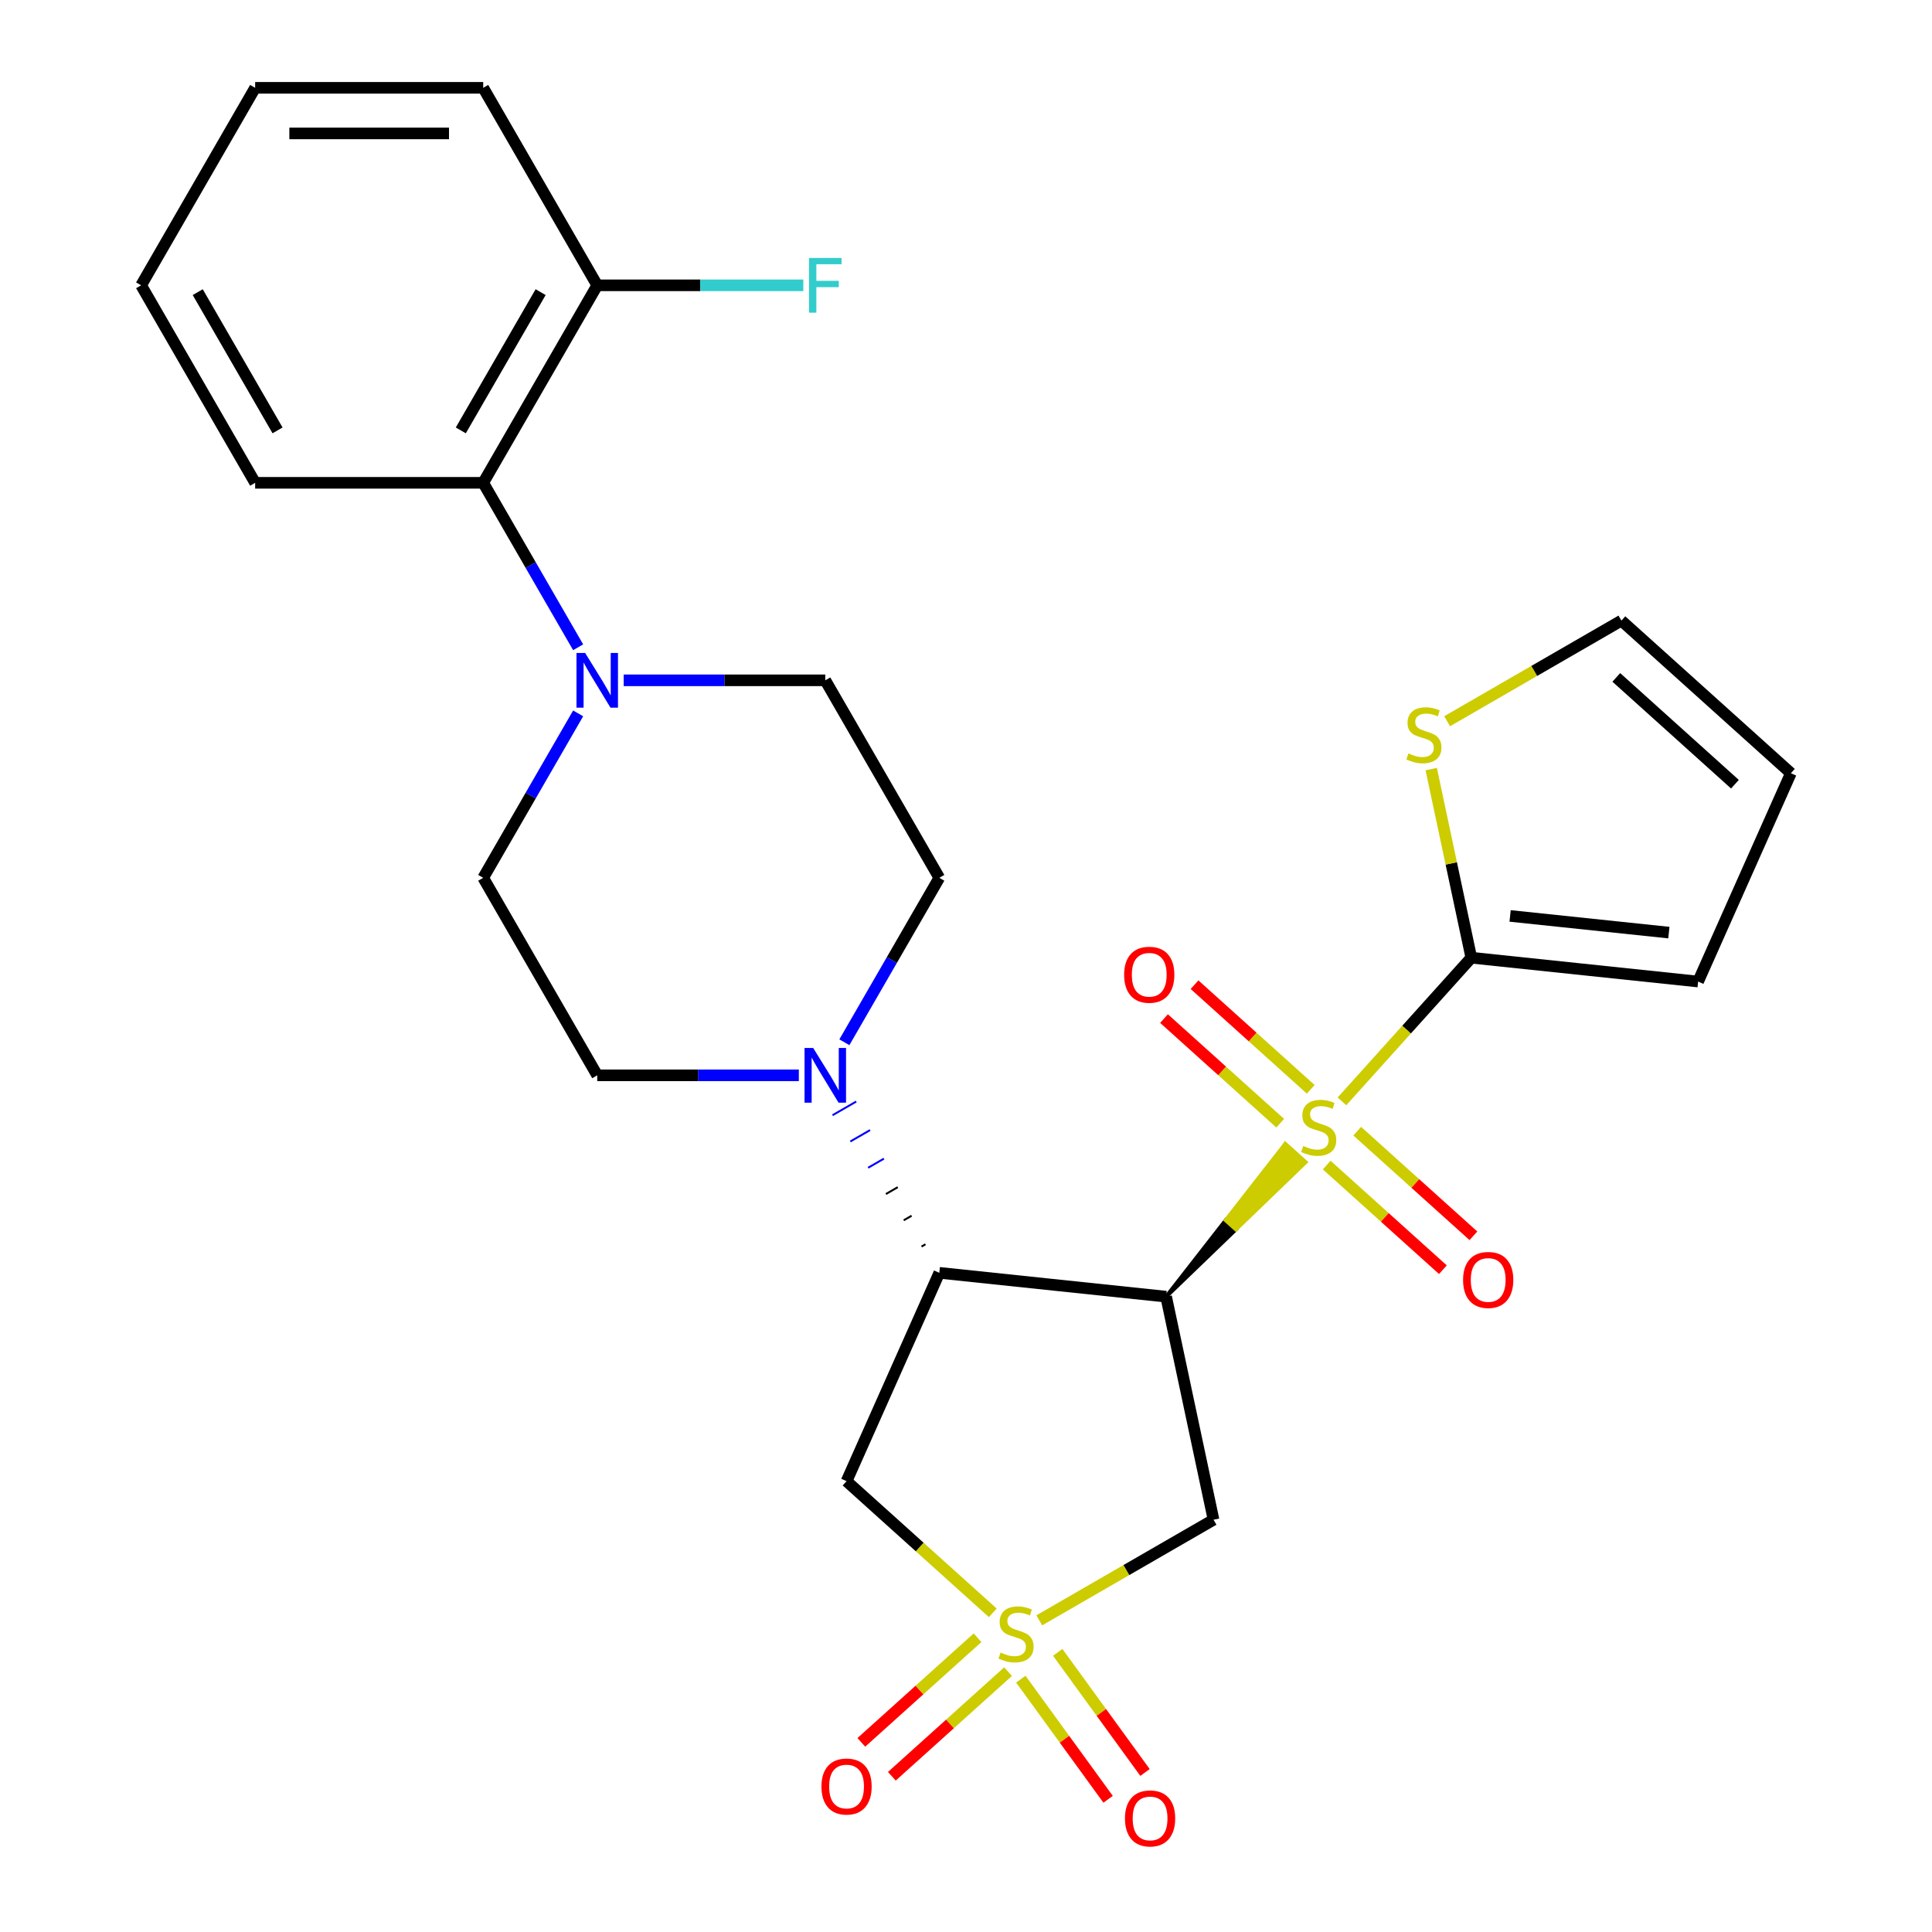 <?xml version='1.0' encoding='iso-8859-1'?>
<svg version='1.1' baseProfile='full'
              xmlns='http://www.w3.org/2000/svg'
                      xmlns:rdkit='http://www.rdkit.org/xml'
                      xmlns:xlink='http://www.w3.org/1999/xlink'
                  xml:space='preserve'
width='1000px' height='1000px' viewBox='0 0 1000 1000'>
<!-- END OF HEADER -->
<rect style='opacity:1.0;fill:#FFFFFF;stroke:none' width='1000' height='1000' x='0' y='0'> </rect>
<path class='bond-0' d='M 603.581,671.151 L 639.689,636.341 L 634.426,631.602 Z' style='fill:#000000;fill-rule:evenodd;fill-opacity:1;stroke:#000000;stroke-width:2px;stroke-linecap:butt;stroke-linejoin:miter;stroke-opacity:1;' />
<path class='bond-0' d='M 639.689,636.341 L 665.271,592.053 L 675.798,601.531 Z' style='fill:#CCCC00;fill-rule:evenodd;fill-opacity:1;stroke:#CCCC00;stroke-width:2px;stroke-linecap:butt;stroke-linejoin:miter;stroke-opacity:1;' />
<path class='bond-0' d='M 639.689,636.341 L 634.426,631.602 L 665.271,592.053 Z' style='fill:#CCCC00;fill-rule:evenodd;fill-opacity:1;stroke:#CCCC00;stroke-width:2px;stroke-linecap:butt;stroke-linejoin:miter;stroke-opacity:1;' />
<path class='bond-4' d='M 694.597,570.068 L 728.074,532.888' style='fill:none;fill-rule:evenodd;stroke:#CCCC00;stroke-width:6px;stroke-linecap:butt;stroke-linejoin:miter;stroke-opacity:1' />
<path class='bond-4' d='M 728.074,532.888 L 761.55,495.708' style='fill:none;fill-rule:evenodd;stroke:#000000;stroke-width:6px;stroke-linecap:butt;stroke-linejoin:miter;stroke-opacity:1' />
<path class='bond-10' d='M 686.698,603.035 L 716.77,630.112' style='fill:none;fill-rule:evenodd;stroke:#CCCC00;stroke-width:6px;stroke-linecap:butt;stroke-linejoin:miter;stroke-opacity:1' />
<path class='bond-10' d='M 716.77,630.112 L 746.842,657.189' style='fill:none;fill-rule:evenodd;stroke:#FF0000;stroke-width:6px;stroke-linecap:butt;stroke-linejoin:miter;stroke-opacity:1' />
<path class='bond-10' d='M 702.495,585.491 L 732.567,612.568' style='fill:none;fill-rule:evenodd;stroke:#CCCC00;stroke-width:6px;stroke-linecap:butt;stroke-linejoin:miter;stroke-opacity:1' />
<path class='bond-10' d='M 732.567,612.568 L 762.639,639.645' style='fill:none;fill-rule:evenodd;stroke:#FF0000;stroke-width:6px;stroke-linecap:butt;stroke-linejoin:miter;stroke-opacity:1' />
<path class='bond-11' d='M 678.433,563.825 L 648.361,536.748' style='fill:none;fill-rule:evenodd;stroke:#CCCC00;stroke-width:6px;stroke-linecap:butt;stroke-linejoin:miter;stroke-opacity:1' />
<path class='bond-11' d='M 648.361,536.748 L 618.289,509.671' style='fill:none;fill-rule:evenodd;stroke:#FF0000;stroke-width:6px;stroke-linecap:butt;stroke-linejoin:miter;stroke-opacity:1' />
<path class='bond-11' d='M 662.636,581.369 L 632.564,554.292' style='fill:none;fill-rule:evenodd;stroke:#CCCC00;stroke-width:6px;stroke-linecap:butt;stroke-linejoin:miter;stroke-opacity:1' />
<path class='bond-11' d='M 632.564,554.292 L 602.492,527.215' style='fill:none;fill-rule:evenodd;stroke:#FF0000;stroke-width:6px;stroke-linecap:butt;stroke-linejoin:miter;stroke-opacity:1' />
<path class='bond-2' d='M 603.581,671.151 L 486.187,658.813' style='fill:none;fill-rule:evenodd;stroke:#000000;stroke-width:6px;stroke-linecap:butt;stroke-linejoin:miter;stroke-opacity:1' />
<path class='bond-3' d='M 603.581,671.151 L 628.123,786.613' style='fill:none;fill-rule:evenodd;stroke:#000000;stroke-width:6px;stroke-linecap:butt;stroke-linejoin:miter;stroke-opacity:1' />
<path class='bond-1' d='M 537.928,838.687 L 583.025,812.65' style='fill:none;fill-rule:evenodd;stroke:#CCCC00;stroke-width:6px;stroke-linecap:butt;stroke-linejoin:miter;stroke-opacity:1' />
<path class='bond-1' d='M 583.025,812.65 L 628.123,786.613' style='fill:none;fill-rule:evenodd;stroke:#000000;stroke-width:6px;stroke-linecap:butt;stroke-linejoin:miter;stroke-opacity:1' />
<path class='bond-12' d='M 528.378,869.131 L 550.966,900.22' style='fill:none;fill-rule:evenodd;stroke:#CCCC00;stroke-width:6px;stroke-linecap:butt;stroke-linejoin:miter;stroke-opacity:1' />
<path class='bond-12' d='M 550.966,900.22 L 573.553,931.309' style='fill:none;fill-rule:evenodd;stroke:#FF0000;stroke-width:6px;stroke-linecap:butt;stroke-linejoin:miter;stroke-opacity:1' />
<path class='bond-12' d='M 547.477,855.254 L 570.065,886.343' style='fill:none;fill-rule:evenodd;stroke:#CCCC00;stroke-width:6px;stroke-linecap:butt;stroke-linejoin:miter;stroke-opacity:1' />
<path class='bond-12' d='M 570.065,886.343 L 592.653,917.433' style='fill:none;fill-rule:evenodd;stroke:#FF0000;stroke-width:6px;stroke-linecap:butt;stroke-linejoin:miter;stroke-opacity:1' />
<path class='bond-13' d='M 505.967,847.694 L 475.895,874.771' style='fill:none;fill-rule:evenodd;stroke:#CCCC00;stroke-width:6px;stroke-linecap:butt;stroke-linejoin:miter;stroke-opacity:1' />
<path class='bond-13' d='M 475.895,874.771 L 445.823,901.848' style='fill:none;fill-rule:evenodd;stroke:#FF0000;stroke-width:6px;stroke-linecap:butt;stroke-linejoin:miter;stroke-opacity:1' />
<path class='bond-13' d='M 521.764,865.238 L 491.692,892.315' style='fill:none;fill-rule:evenodd;stroke:#CCCC00;stroke-width:6px;stroke-linecap:butt;stroke-linejoin:miter;stroke-opacity:1' />
<path class='bond-13' d='M 491.692,892.315 L 461.62,919.392' style='fill:none;fill-rule:evenodd;stroke:#FF0000;stroke-width:6px;stroke-linecap:butt;stroke-linejoin:miter;stroke-opacity:1' />
<path class='bond-28' d='M 513.866,834.8 L 476.02,800.724' style='fill:none;fill-rule:evenodd;stroke:#CCCC00;stroke-width:6px;stroke-linecap:butt;stroke-linejoin:miter;stroke-opacity:1' />
<path class='bond-28' d='M 476.02,800.724 L 438.175,766.648' style='fill:none;fill-rule:evenodd;stroke:#000000;stroke-width:6px;stroke-linecap:butt;stroke-linejoin:miter;stroke-opacity:1' />
<path class='bond-5' d='M 486.187,658.813 L 438.175,766.648' style='fill:none;fill-rule:evenodd;stroke:#000000;stroke-width:6px;stroke-linecap:butt;stroke-linejoin:miter;stroke-opacity:1' />
<path class='bond-6' d='M 479.019,644.037 L 476.974,645.217' style='fill:none;fill-rule:evenodd;stroke:#000000;stroke-width:1.0px;stroke-linecap:butt;stroke-linejoin:miter;stroke-opacity:1' />
<path class='bond-6' d='M 471.851,629.261 L 467.762,631.621' style='fill:none;fill-rule:evenodd;stroke:#000000;stroke-width:1.0px;stroke-linecap:butt;stroke-linejoin:miter;stroke-opacity:1' />
<path class='bond-6' d='M 464.683,614.484 L 458.549,618.026' style='fill:none;fill-rule:evenodd;stroke:#000000;stroke-width:1.0px;stroke-linecap:butt;stroke-linejoin:miter;stroke-opacity:1' />
<path class='bond-6' d='M 457.515,599.708 L 449.337,604.43' style='fill:none;fill-rule:evenodd;stroke:#0000FF;stroke-width:1.0px;stroke-linecap:butt;stroke-linejoin:miter;stroke-opacity:1' />
<path class='bond-6' d='M 450.347,584.932 L 440.124,590.834' style='fill:none;fill-rule:evenodd;stroke:#0000FF;stroke-width:1.0px;stroke-linecap:butt;stroke-linejoin:miter;stroke-opacity:1' />
<path class='bond-6' d='M 443.179,570.156 L 430.912,577.239' style='fill:none;fill-rule:evenodd;stroke:#0000FF;stroke-width:1.0px;stroke-linecap:butt;stroke-linejoin:miter;stroke-opacity:1' />
<path class='bond-8' d='M 761.55,495.708 L 751.174,446.893' style='fill:none;fill-rule:evenodd;stroke:#000000;stroke-width:6px;stroke-linecap:butt;stroke-linejoin:miter;stroke-opacity:1' />
<path class='bond-8' d='M 751.174,446.893 L 740.798,398.078' style='fill:none;fill-rule:evenodd;stroke:#CCCC00;stroke-width:6px;stroke-linecap:butt;stroke-linejoin:miter;stroke-opacity:1' />
<path class='bond-14' d='M 761.55,495.708 L 878.945,508.047' style='fill:none;fill-rule:evenodd;stroke:#000000;stroke-width:6px;stroke-linecap:butt;stroke-linejoin:miter;stroke-opacity:1' />
<path class='bond-14' d='M 781.627,474.08 L 863.803,482.717' style='fill:none;fill-rule:evenodd;stroke:#000000;stroke-width:6px;stroke-linecap:butt;stroke-linejoin:miter;stroke-opacity:1' />
<path class='bond-15' d='M 437.045,539.475 L 461.616,496.918' style='fill:none;fill-rule:evenodd;stroke:#0000FF;stroke-width:6px;stroke-linecap:butt;stroke-linejoin:miter;stroke-opacity:1' />
<path class='bond-15' d='M 461.616,496.918 L 486.187,454.36' style='fill:none;fill-rule:evenodd;stroke:#000000;stroke-width:6px;stroke-linecap:butt;stroke-linejoin:miter;stroke-opacity:1' />
<path class='bond-16' d='M 413.475,556.586 L 361.3,556.586' style='fill:none;fill-rule:evenodd;stroke:#0000FF;stroke-width:6px;stroke-linecap:butt;stroke-linejoin:miter;stroke-opacity:1' />
<path class='bond-16' d='M 361.3,556.586 L 309.126,556.586' style='fill:none;fill-rule:evenodd;stroke:#000000;stroke-width:6px;stroke-linecap:butt;stroke-linejoin:miter;stroke-opacity:1' />
<path class='bond-7' d='M 299.246,369.245 L 274.676,411.802' style='fill:none;fill-rule:evenodd;stroke:#0000FF;stroke-width:6px;stroke-linecap:butt;stroke-linejoin:miter;stroke-opacity:1' />
<path class='bond-7' d='M 274.676,411.802 L 250.105,454.36' style='fill:none;fill-rule:evenodd;stroke:#000000;stroke-width:6px;stroke-linecap:butt;stroke-linejoin:miter;stroke-opacity:1' />
<path class='bond-9' d='M 299.246,335.023 L 274.676,292.465' style='fill:none;fill-rule:evenodd;stroke:#0000FF;stroke-width:6px;stroke-linecap:butt;stroke-linejoin:miter;stroke-opacity:1' />
<path class='bond-9' d='M 274.676,292.465 L 250.105,249.907' style='fill:none;fill-rule:evenodd;stroke:#000000;stroke-width:6px;stroke-linecap:butt;stroke-linejoin:miter;stroke-opacity:1' />
<path class='bond-29' d='M 322.817,352.134 L 374.991,352.134' style='fill:none;fill-rule:evenodd;stroke:#0000FF;stroke-width:6px;stroke-linecap:butt;stroke-linejoin:miter;stroke-opacity:1' />
<path class='bond-29' d='M 374.991,352.134 L 427.166,352.134' style='fill:none;fill-rule:evenodd;stroke:#000000;stroke-width:6px;stroke-linecap:butt;stroke-linejoin:miter;stroke-opacity:1' />
<path class='bond-19' d='M 749.039,373.301 L 794.137,347.264' style='fill:none;fill-rule:evenodd;stroke:#CCCC00;stroke-width:6px;stroke-linecap:butt;stroke-linejoin:miter;stroke-opacity:1' />
<path class='bond-19' d='M 794.137,347.264 L 839.235,321.227' style='fill:none;fill-rule:evenodd;stroke:#000000;stroke-width:6px;stroke-linecap:butt;stroke-linejoin:miter;stroke-opacity:1' />
<path class='bond-20' d='M 250.105,249.907 L 309.126,147.681' style='fill:none;fill-rule:evenodd;stroke:#000000;stroke-width:6px;stroke-linecap:butt;stroke-linejoin:miter;stroke-opacity:1' />
<path class='bond-20' d='M 238.513,222.769 L 279.827,151.211' style='fill:none;fill-rule:evenodd;stroke:#000000;stroke-width:6px;stroke-linecap:butt;stroke-linejoin:miter;stroke-opacity:1' />
<path class='bond-23' d='M 250.105,249.907 L 132.064,249.907' style='fill:none;fill-rule:evenodd;stroke:#000000;stroke-width:6px;stroke-linecap:butt;stroke-linejoin:miter;stroke-opacity:1' />
<path class='bond-21' d='M 878.945,508.047 L 926.956,400.211' style='fill:none;fill-rule:evenodd;stroke:#000000;stroke-width:6px;stroke-linecap:butt;stroke-linejoin:miter;stroke-opacity:1' />
<path class='bond-18' d='M 486.187,454.36 L 427.166,352.134' style='fill:none;fill-rule:evenodd;stroke:#000000;stroke-width:6px;stroke-linecap:butt;stroke-linejoin:miter;stroke-opacity:1' />
<path class='bond-17' d='M 309.126,556.586 L 250.105,454.36' style='fill:none;fill-rule:evenodd;stroke:#000000;stroke-width:6px;stroke-linecap:butt;stroke-linejoin:miter;stroke-opacity:1' />
<path class='bond-27' d='M 839.235,321.227 L 926.956,400.211' style='fill:none;fill-rule:evenodd;stroke:#000000;stroke-width:6px;stroke-linecap:butt;stroke-linejoin:miter;stroke-opacity:1' />
<path class='bond-27' d='M 836.596,350.619 L 898.001,405.908' style='fill:none;fill-rule:evenodd;stroke:#000000;stroke-width:6px;stroke-linecap:butt;stroke-linejoin:miter;stroke-opacity:1' />
<path class='bond-22' d='M 309.126,147.681 L 362.46,147.681' style='fill:none;fill-rule:evenodd;stroke:#000000;stroke-width:6px;stroke-linecap:butt;stroke-linejoin:miter;stroke-opacity:1' />
<path class='bond-22' d='M 362.46,147.681 L 415.795,147.681' style='fill:none;fill-rule:evenodd;stroke:#33CCCC;stroke-width:6px;stroke-linecap:butt;stroke-linejoin:miter;stroke-opacity:1' />
<path class='bond-24' d='M 309.126,147.681 L 250.105,45.455' style='fill:none;fill-rule:evenodd;stroke:#000000;stroke-width:6px;stroke-linecap:butt;stroke-linejoin:miter;stroke-opacity:1' />
<path class='bond-25' d='M 132.064,249.907 L 73.044,147.681' style='fill:none;fill-rule:evenodd;stroke:#000000;stroke-width:6px;stroke-linecap:butt;stroke-linejoin:miter;stroke-opacity:1' />
<path class='bond-25' d='M 143.656,222.769 L 102.342,151.211' style='fill:none;fill-rule:evenodd;stroke:#000000;stroke-width:6px;stroke-linecap:butt;stroke-linejoin:miter;stroke-opacity:1' />
<path class='bond-30' d='M 250.105,45.455 L 132.064,45.455' style='fill:none;fill-rule:evenodd;stroke:#000000;stroke-width:6px;stroke-linecap:butt;stroke-linejoin:miter;stroke-opacity:1' />
<path class='bond-30' d='M 232.399,69.063 L 149.77,69.063' style='fill:none;fill-rule:evenodd;stroke:#000000;stroke-width:6px;stroke-linecap:butt;stroke-linejoin:miter;stroke-opacity:1' />
<path class='bond-26' d='M 73.044,147.681 L 132.064,45.455' style='fill:none;fill-rule:evenodd;stroke:#000000;stroke-width:6px;stroke-linecap:butt;stroke-linejoin:miter;stroke-opacity:1' />
<path  class='atom-0' d='M 674.566 593.15
Q 674.886 593.27, 676.206 593.83
Q 677.526 594.39, 678.966 594.75
Q 680.446 595.07, 681.886 595.07
Q 684.566 595.07, 686.126 593.79
Q 687.686 592.47, 687.686 590.19
Q 687.686 588.63, 686.886 587.67
Q 686.126 586.71, 684.926 586.19
Q 683.726 585.67, 681.726 585.07
Q 679.206 584.31, 677.686 583.59
Q 676.206 582.87, 675.126 581.35
Q 674.086 579.83, 674.086 577.27
Q 674.086 573.71, 676.486 571.51
Q 678.926 569.31, 683.726 569.31
Q 687.006 569.31, 690.726 570.87
L 689.806 573.95
Q 686.406 572.55, 683.846 572.55
Q 681.086 572.55, 679.566 573.71
Q 678.046 574.83, 678.086 576.79
Q 678.086 578.31, 678.846 579.23
Q 679.646 580.15, 680.766 580.67
Q 681.926 581.19, 683.846 581.79
Q 686.406 582.59, 687.926 583.39
Q 689.446 584.19, 690.526 585.83
Q 691.646 587.43, 691.646 590.19
Q 691.646 594.11, 689.006 596.23
Q 686.406 598.31, 682.046 598.31
Q 679.526 598.31, 677.606 597.75
Q 675.726 597.23, 673.486 596.31
L 674.566 593.15
' fill='#CCCC00'/>
<path  class='atom-2' d='M 517.897 855.353
Q 518.217 855.473, 519.537 856.033
Q 520.857 856.593, 522.297 856.953
Q 523.777 857.273, 525.217 857.273
Q 527.897 857.273, 529.457 855.993
Q 531.017 854.673, 531.017 852.393
Q 531.017 850.833, 530.217 849.873
Q 529.457 848.913, 528.257 848.393
Q 527.057 847.873, 525.057 847.273
Q 522.537 846.513, 521.017 845.793
Q 519.537 845.073, 518.457 843.553
Q 517.417 842.033, 517.417 839.473
Q 517.417 835.913, 519.817 833.713
Q 522.257 831.513, 527.057 831.513
Q 530.337 831.513, 534.057 833.073
L 533.137 836.153
Q 529.737 834.753, 527.177 834.753
Q 524.417 834.753, 522.897 835.913
Q 521.377 837.033, 521.417 838.993
Q 521.417 840.513, 522.177 841.433
Q 522.977 842.353, 524.097 842.873
Q 525.257 843.393, 527.177 843.993
Q 529.737 844.793, 531.257 845.593
Q 532.777 846.393, 533.857 848.033
Q 534.977 849.633, 534.977 852.393
Q 534.977 856.313, 532.337 858.433
Q 529.737 860.513, 525.377 860.513
Q 522.857 860.513, 520.937 859.953
Q 519.057 859.433, 516.817 858.513
L 517.897 855.353
' fill='#CCCC00'/>
<path  class='atom-7' d='M 420.906 542.426
L 430.186 557.426
Q 431.106 558.906, 432.586 561.586
Q 434.066 564.266, 434.146 564.426
L 434.146 542.426
L 437.906 542.426
L 437.906 570.746
L 434.026 570.746
L 424.066 554.346
Q 422.906 552.426, 421.666 550.226
Q 420.466 548.026, 420.106 547.346
L 420.106 570.746
L 416.426 570.746
L 416.426 542.426
L 420.906 542.426
' fill='#0000FF'/>
<path  class='atom-8' d='M 302.866 337.974
L 312.146 352.974
Q 313.066 354.454, 314.546 357.134
Q 316.026 359.814, 316.106 359.974
L 316.106 337.974
L 319.866 337.974
L 319.866 366.294
L 315.986 366.294
L 306.026 349.894
Q 304.866 347.974, 303.626 345.774
Q 302.426 343.574, 302.066 342.894
L 302.066 366.294
L 298.386 366.294
L 298.386 337.974
L 302.866 337.974
' fill='#0000FF'/>
<path  class='atom-9' d='M 729.008 389.967
Q 729.328 390.087, 730.648 390.647
Q 731.968 391.207, 733.408 391.567
Q 734.888 391.887, 736.328 391.887
Q 739.008 391.887, 740.568 390.607
Q 742.128 389.287, 742.128 387.007
Q 742.128 385.447, 741.328 384.487
Q 740.568 383.527, 739.368 383.007
Q 738.168 382.487, 736.168 381.887
Q 733.648 381.127, 732.128 380.407
Q 730.648 379.687, 729.568 378.167
Q 728.528 376.647, 728.528 374.087
Q 728.528 370.527, 730.928 368.327
Q 733.368 366.127, 738.168 366.127
Q 741.448 366.127, 745.168 367.687
L 744.248 370.767
Q 740.848 369.367, 738.288 369.367
Q 735.528 369.367, 734.008 370.527
Q 732.488 371.647, 732.528 373.607
Q 732.528 375.127, 733.288 376.047
Q 734.088 376.967, 735.208 377.487
Q 736.368 378.007, 738.288 378.607
Q 740.848 379.407, 742.368 380.207
Q 743.888 381.007, 744.968 382.647
Q 746.088 384.247, 746.088 387.007
Q 746.088 390.927, 743.448 393.047
Q 740.848 395.127, 736.488 395.127
Q 733.968 395.127, 732.048 394.567
Q 730.168 394.047, 727.928 393.127
L 729.008 389.967
' fill='#CCCC00'/>
<path  class='atom-11' d='M 757.287 662.495
Q 757.287 655.695, 760.647 651.895
Q 764.007 648.095, 770.287 648.095
Q 776.567 648.095, 779.927 651.895
Q 783.287 655.695, 783.287 662.495
Q 783.287 669.375, 779.887 673.295
Q 776.487 677.175, 770.287 677.175
Q 764.047 677.175, 760.647 673.295
Q 757.287 669.415, 757.287 662.495
M 770.287 673.975
Q 774.607 673.975, 776.927 671.095
Q 779.287 668.175, 779.287 662.495
Q 779.287 656.935, 776.927 654.135
Q 774.607 651.295, 770.287 651.295
Q 765.967 651.295, 763.607 654.095
Q 761.287 656.895, 761.287 662.495
Q 761.287 668.215, 763.607 671.095
Q 765.967 673.975, 770.287 673.975
' fill='#FF0000'/>
<path  class='atom-12' d='M 581.844 504.525
Q 581.844 497.725, 585.204 493.925
Q 588.564 490.125, 594.844 490.125
Q 601.124 490.125, 604.484 493.925
Q 607.844 497.725, 607.844 504.525
Q 607.844 511.405, 604.444 515.325
Q 601.044 519.205, 594.844 519.205
Q 588.604 519.205, 585.204 515.325
Q 581.844 511.445, 581.844 504.525
M 594.844 516.005
Q 599.164 516.005, 601.484 513.125
Q 603.844 510.205, 603.844 504.525
Q 603.844 498.965, 601.484 496.165
Q 599.164 493.325, 594.844 493.325
Q 590.524 493.325, 588.164 496.125
Q 585.844 498.925, 585.844 504.525
Q 585.844 510.245, 588.164 513.125
Q 590.524 516.005, 594.844 516.005
' fill='#FF0000'/>
<path  class='atom-13' d='M 582.279 941.21
Q 582.279 934.41, 585.639 930.61
Q 588.999 926.81, 595.279 926.81
Q 601.559 926.81, 604.919 930.61
Q 608.279 934.41, 608.279 941.21
Q 608.279 948.09, 604.879 952.01
Q 601.479 955.89, 595.279 955.89
Q 589.039 955.89, 585.639 952.01
Q 582.279 948.13, 582.279 941.21
M 595.279 952.69
Q 599.599 952.69, 601.919 949.81
Q 604.279 946.89, 604.279 941.21
Q 604.279 935.65, 601.919 932.85
Q 599.599 930.01, 595.279 930.01
Q 590.959 930.01, 588.599 932.81
Q 586.279 935.61, 586.279 941.21
Q 586.279 946.93, 588.599 949.81
Q 590.959 952.69, 595.279 952.69
' fill='#FF0000'/>
<path  class='atom-14' d='M 425.175 924.698
Q 425.175 917.898, 428.535 914.098
Q 431.895 910.298, 438.175 910.298
Q 444.455 910.298, 447.815 914.098
Q 451.175 917.898, 451.175 924.698
Q 451.175 931.578, 447.775 935.498
Q 444.375 939.378, 438.175 939.378
Q 431.935 939.378, 428.535 935.498
Q 425.175 931.618, 425.175 924.698
M 438.175 936.178
Q 442.495 936.178, 444.815 933.298
Q 447.175 930.378, 447.175 924.698
Q 447.175 919.138, 444.815 916.338
Q 442.495 913.498, 438.175 913.498
Q 433.855 913.498, 431.495 916.298
Q 429.175 919.098, 429.175 924.698
Q 429.175 930.418, 431.495 933.298
Q 433.855 936.178, 438.175 936.178
' fill='#FF0000'/>
<path  class='atom-23' d='M 418.746 133.521
L 435.586 133.521
L 435.586 136.761
L 422.546 136.761
L 422.546 145.361
L 434.146 145.361
L 434.146 148.641
L 422.546 148.641
L 422.546 161.841
L 418.746 161.841
L 418.746 133.521
' fill='#33CCCC'/>
</svg>

